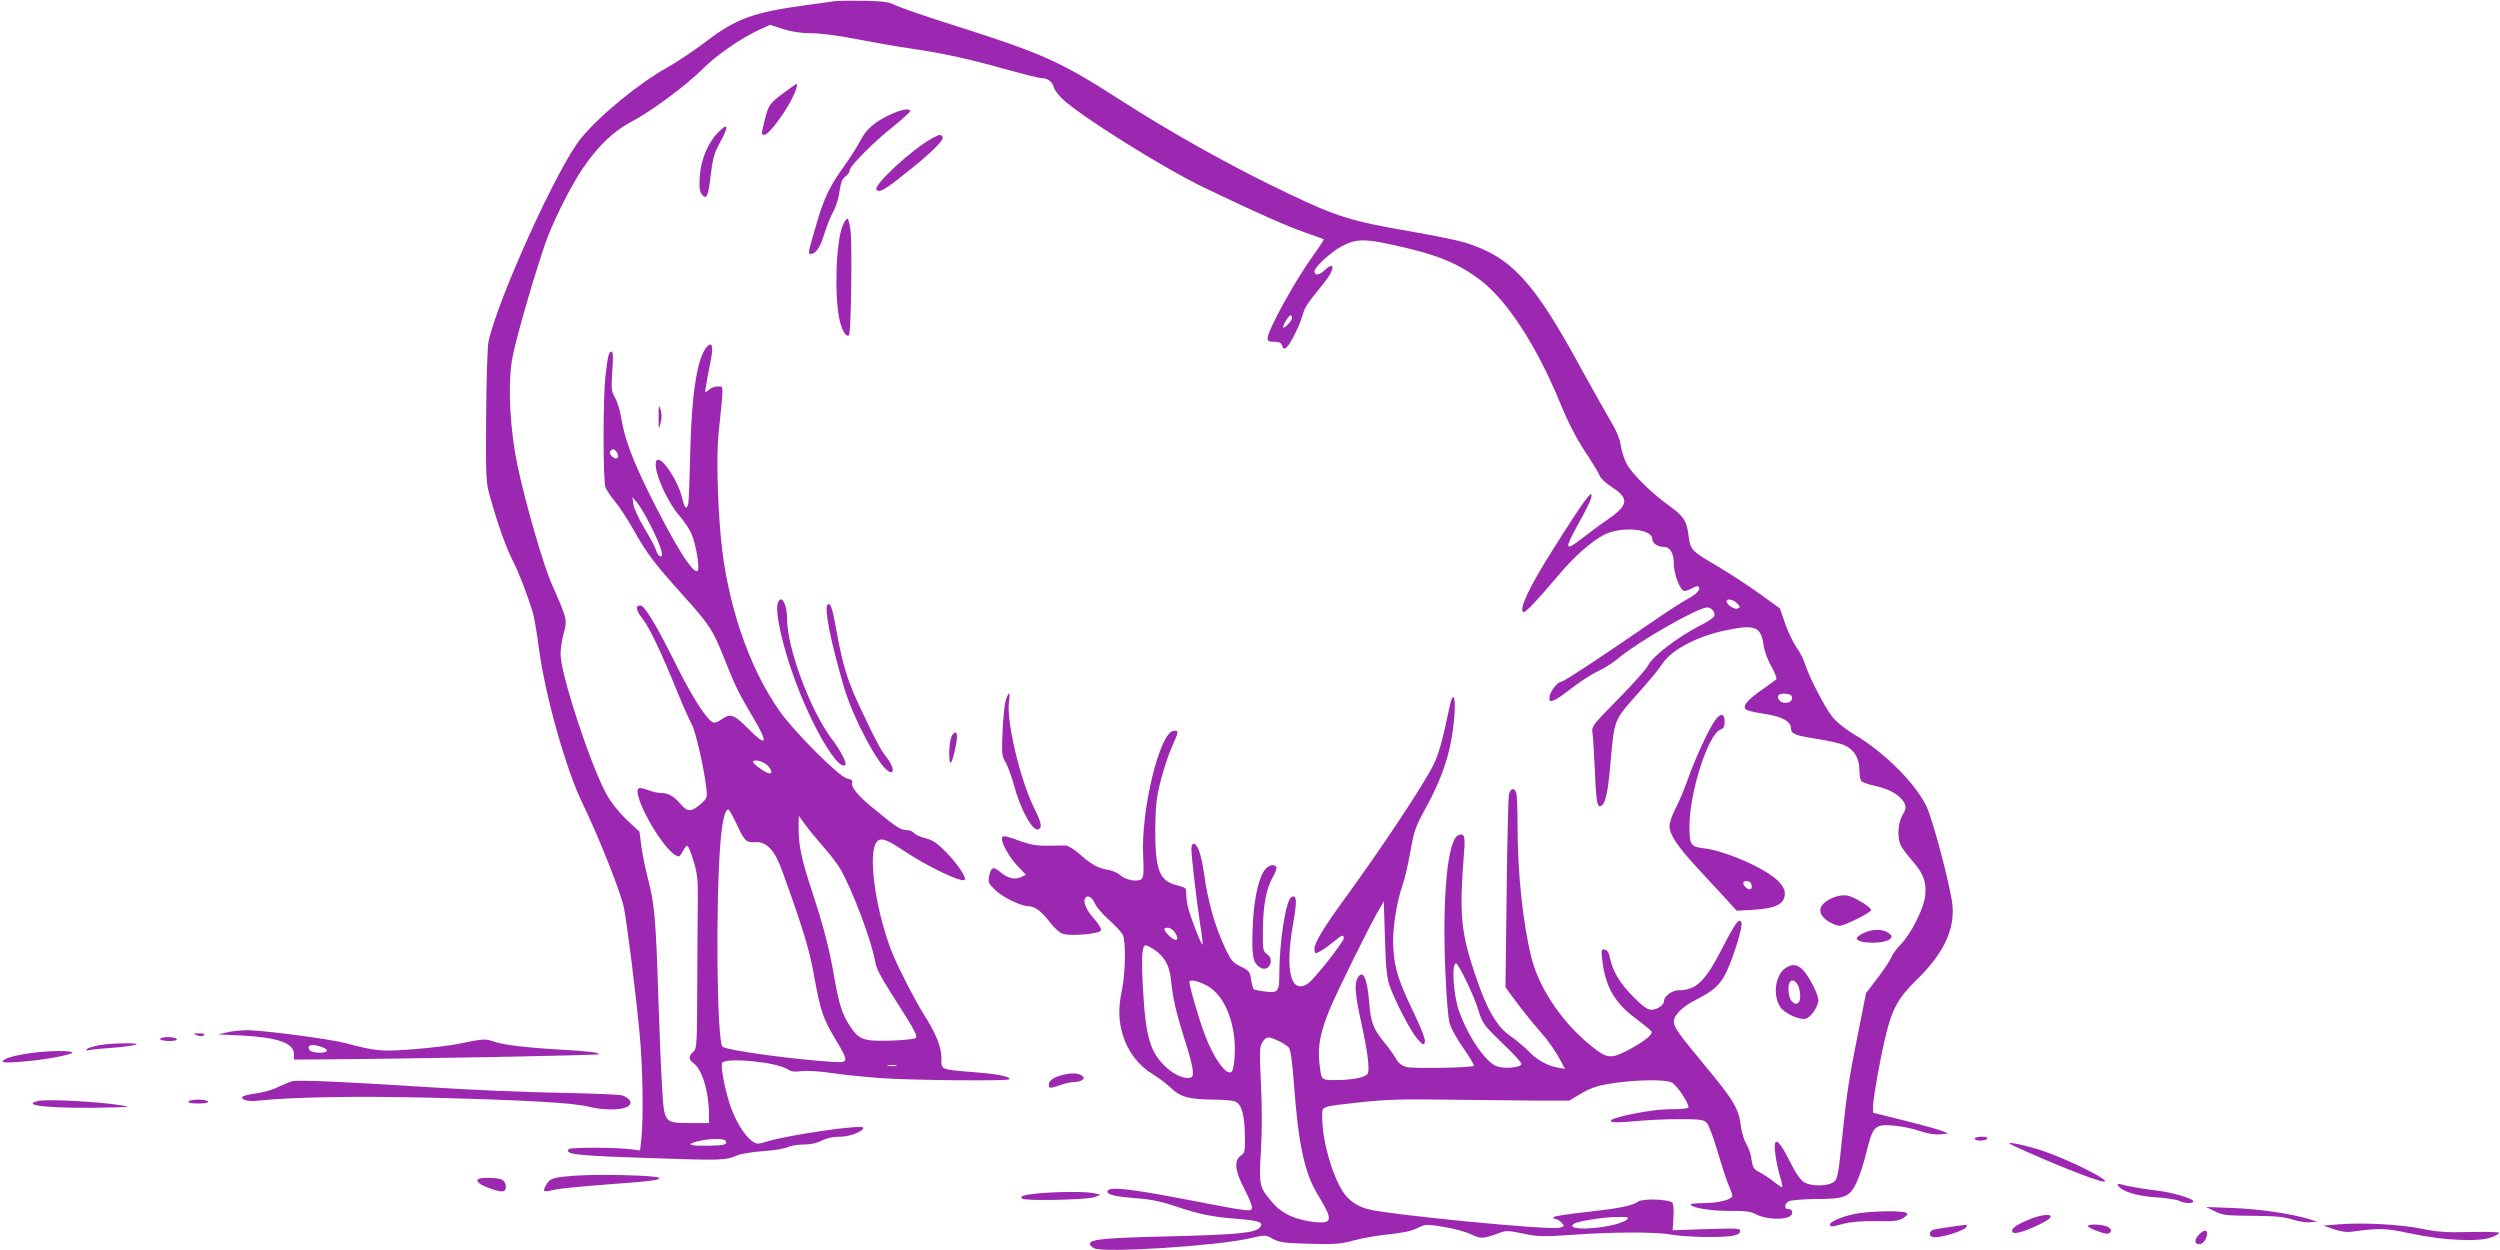 <?xml version="1.0" standalone="no"?>
<!DOCTYPE svg PUBLIC "-//W3C//DTD SVG 20010904//EN"
 "http://www.w3.org/TR/2001/REC-SVG-20010904/DTD/svg10.dtd">
<svg version="1.0" xmlns="http://www.w3.org/2000/svg"
 width="1280pt" height="640pt" viewBox="0 0 1280 640"
 preserveAspectRatio="xMidYMid meet">
<g transform="translate(0,640) scale(0.1,-0.1)"
fill="#9c27b0" stroke="none">
<path d="M4275 6394 c-16 -2 -82 -11 -145 -20 -268 -36 -358 -68 -509 -182
-65 -50 -157 -111 -204 -137 -145 -81 -346 -245 -443 -364 -117 -142 -426
-822 -473 -1041 -5 -25 -11 -196 -12 -380 -2 -313 -1 -340 19 -410 39 -140 81
-258 116 -328 33 -65 70 -160 102 -261 8 -24 23 -110 33 -190 32 -241 138
-618 222 -791 87 -180 200 -465 214 -540 18 -97 61 -441 80 -644 16 -165 20
-427 9 -535 l-7 -61 -51 6 c-74 10 -303 10 -313 1 -26 -27 36 -34 405 -46 374
-13 398 -13 457 14 17 7 75 17 130 21 55 3 112 13 127 20 15 8 52 14 83 14 36
0 68 7 92 20 25 13 57 20 93 20 51 0 120 27 120 46 0 19 -380 -36 -495 -71
-46 -14 -51 -14 -75 3 -41 30 -88 109 -115 193 -27 87 -45 186 -38 206 12 31
279 6 336 -32 19 -12 37 -14 74 -9 28 3 92 -1 153 -10 58 -9 170 -20 250 -26
153 -11 648 -16 657 -6 13 12 -56 27 -175 36 -182 15 -172 11 -172 73 0 57
-29 129 -93 228 -36 56 -120 219 -152 294 -83 196 -132 498 -92 575 19 36 47
29 142 -34 121 -82 298 -166 314 -151 11 11 -36 81 -94 141 -46 47 -70 63
-106 72 -25 6 -52 18 -59 27 -7 8 -24 15 -39 15 -29 0 -51 14 -158 102 -86 69
-126 116 -120 139 3 13 -3 19 -26 23 -40 8 -271 239 -346 346 -158 224 -269
554 -300 885 -18 196 -23 426 -12 535 24 231 25 240 10 241 -27 2 -44 -3 -62
-19 -18 -16 -19 -15 -12 23 3 22 13 75 22 118 17 83 10 113 -19 80 -49 -56
-78 -249 -84 -543 -3 -129 -7 -245 -10 -257 -7 -37 -20 -26 -32 29 -22 92
-111 222 -131 189 -22 -34 50 -206 119 -283 22 -26 49 -66 60 -90 23 -52 44
-178 32 -190 -22 -22 -118 132 -254 407 -83 169 -121 273 -138 379 -6 36 -20
81 -31 100 -19 32 -20 45 -14 136 5 68 4 100 -3 100 -15 0 -20 -21 -32 -125
-13 -117 -13 -536 0 -570 6 -15 28 -48 49 -73 22 -26 64 -90 93 -142 69 -123
111 -178 248 -330 145 -161 159 -183 218 -331 57 -144 72 -174 147 -301 81
-136 73 -157 -24 -59 -70 71 -91 79 -130 52 -16 -12 -36 -21 -44 -21 -28 0
-103 113 -187 280 -111 223 -169 320 -192 320 -26 0 -22 -26 12 -68 34 -43 94
-168 175 -367 31 -77 66 -154 76 -172 19 -31 63 -220 75 -326 6 -51 5 -54 -30
-85 -46 -40 -67 -40 -101 1 -35 41 -62 56 -101 57 -17 0 -48 7 -69 16 -21 8
-41 12 -46 7 -33 -33 119 -305 192 -343 15 -9 21 -5 34 20 8 16 19 30 24 30 4
0 19 -35 32 -78 18 -60 23 -99 22 -177 -1 -55 -2 -254 -3 -441 -1 -325 -2
-343 -20 -359 -25 -23 -25 -40 -1 -57 46 -32 81 -148 81 -267 l0 -41 -94 0
c-136 0 -135 -1 -146 180 -5 80 -14 296 -20 480 -11 372 -20 468 -51 585 -12
44 -27 117 -34 163 l-11 84 -66 61 c-39 38 -80 89 -102 129 -82 148 -236 618
-236 719 0 27 7 76 17 109 18 67 17 70 -60 245 -45 100 -138 423 -178 615 -37
177 -49 394 -29 528 11 77 92 367 166 589 34 106 131 301 195 397 80 118 161
196 254 244 99 52 279 185 364 270 68 69 196 157 287 199 l57 26 67 -22 c44
-14 92 -21 143 -21 45 0 141 -12 230 -30 83 -16 214 -39 290 -50 158 -23 289
-52 496 -110 79 -22 153 -40 163 -40 31 0 55 -17 62 -43 3 -14 23 -41 43 -61
89 -87 520 -357 733 -459 276 -132 417 -194 511 -227 52 -18 95 -34 97 -35 2
-1 -22 -38 -53 -81 -94 -130 -235 -386 -235 -426 0 -14 8 -18 34 -18 26 0 36
-5 41 -21 6 -16 9 -18 22 -8 20 17 68 114 82 165 11 41 27 64 109 164 58 71
59 120 1 64 -25 -24 -49 -26 -49 -3 0 21 84 98 139 128 73 38 112 40 264 7
227 -50 331 -92 450 -183 135 -104 283 -332 401 -617 51 -123 91 -199 148
-283 26 -40 53 -84 58 -98 5 -14 34 -41 64 -60 88 -56 84 -91 -21 -164 -32
-21 -87 -62 -123 -90 -101 -79 -104 -69 -25 74 31 55 58 110 61 123 16 62 -30
0 -199 -268 -117 -185 -171 -300 -148 -314 9 -6 66 54 179 187 79 95 170 176
235 209 89 45 247 31 247 -22 0 -21 27 -40 58 -40 32 0 52 -32 52 -86 0 -48
27 -125 49 -138 6 -4 24 1 41 10 16 10 32 15 36 11 14 -13 -7 -38 -56 -64 -29
-16 -102 -63 -163 -105 -252 -174 -470 -318 -482 -318 -18 0 -53 -42 -60 -72
-11 -45 18 -35 110 37 45 35 107 75 136 88 30 13 77 43 104 66 101 85 408 261
456 261 22 0 43 -26 36 -44 -4 -9 -34 -30 -69 -47 -117 -59 -251 -162 -271
-208 -6 -14 -73 -90 -150 -168 -138 -141 -139 -142 -133 -180 3 -21 8 -109 12
-195 7 -168 13 -193 39 -168 19 19 31 89 44 250 15 172 21 188 104 282 111
125 131 150 160 192 48 71 180 140 329 170 143 30 174 17 187 -74 4 -32 21
-79 41 -113 18 -32 29 -62 24 -66 -5 -4 -39 -29 -76 -55 -72 -50 -97 -81 -80
-98 6 -6 49 -16 97 -23 91 -14 135 -39 135 -76 0 -27 26 -36 139 -53 56 -9
118 -23 138 -33 46 -22 73 -66 73 -123 0 -25 4 -51 9 -58 4 -7 38 -19 76 -27
72 -15 129 -50 147 -90 8 -19 6 -30 -11 -58 -22 -37 -28 -107 -12 -150 5 -13
32 -50 60 -82 60 -68 75 -110 68 -181 -7 -66 -73 -198 -127 -251 -20 -21 -41
-49 -45 -62 -4 -12 -35 -60 -69 -105 l-62 -81 -37 -187 c-49 -241 -62 -328
-82 -523 -24 -238 -26 -247 -55 -262 -34 -17 -105 -16 -140 2 -19 10 -41 40
-70 97 -49 97 -70 125 -81 106 -8 -15 5 -104 25 -173 9 -27 13 -51 11 -53 -2
-2 -21 10 -43 28 -22 17 -55 39 -73 48 -29 15 -35 23 -41 64 -3 27 -15 63 -27
81 -11 18 -23 57 -27 87 -12 95 -35 134 -187 317 -136 164 -157 194 -157 223
0 32 45 77 113 111 92 47 125 77 156 142 39 83 85 233 77 253 -10 27 -29 3
-96 -127 -89 -174 -136 -219 -224 -219 -35 0 -76 -30 -76 -55 0 -20 -35 -45
-64 -45 -21 0 -44 16 -95 68 -68 69 -103 127 -118 197 -5 27 -14 41 -27 43
-17 4 -18 -1 -13 -49 15 -138 63 -223 170 -302 41 -31 78 -61 82 -67 10 -16
-33 -50 -116 -95 -87 -46 -110 -45 -176 7 -156 120 -280 300 -322 464 -43 174
-71 430 -71 669 0 83 -3 160 -6 173 -9 31 -30 28 -38 -5 -4 -16 -9 -244 -12
-508 l-6 -480 60 -81 c33 -44 86 -110 118 -146 33 -36 74 -94 93 -128 l34 -63
-39 7 c-55 11 -105 39 -150 86 -22 22 -65 58 -94 78 -68 47 -121 141 -179 317
-72 215 -80 308 -55 621 7 83 1 100 -29 88 -55 -21 -83 -311 -67 -694 6 -141
14 -243 23 -272 8 -26 40 -84 72 -128 31 -45 54 -84 51 -87 -10 -10 -311 -15
-345 -6 -24 6 -41 20 -54 43 -11 19 -36 55 -57 80 -59 71 -72 105 -80 210 -10
124 -33 171 -60 121 -16 -31 -12 -82 19 -224 34 -153 45 -246 33 -265 -13 -19
-75 -31 -158 -32 -82 0 -79 -3 -89 92 -9 81 6 155 52 268 37 89 206 433 252
510 l26 45 6 -190 c4 -146 10 -202 23 -240 31 -86 108 -234 142 -273 28 -32
33 -35 39 -19 5 12 -14 63 -58 155 -77 161 -96 220 -103 322 -7 87 14 233 46
325 12 33 30 112 41 175 16 94 27 127 61 190 110 197 151 327 165 513 7 102
-9 120 -27 30 -34 -164 -53 -231 -80 -287 -45 -95 -264 -425 -452 -683 -110
-151 -158 -230 -158 -260 0 -13 3 -23 6 -23 12 0 51 24 90 57 46 37 54 40 54
19 0 -18 -150 -208 -181 -230 -89 -62 -121 60 -79 300 22 123 20 157 -9 140
-28 -18 -61 -231 -61 -396 0 -87 -6 -94 -69 -87 -28 3 -55 9 -60 11 -5 3 -12
26 -15 50 -6 41 -11 47 -53 67 -41 20 -50 30 -84 103 -49 105 -85 234 -104
371 -15 103 -33 155 -55 155 -6 0 -10 -12 -10 -28 0 -39 27 -268 45 -386 9
-54 14 -100 12 -102 -6 -6 -65 148 -76 197 -5 24 -8 55 -8 69 2 22 -4 26 -42
36 -95 22 -116 76 -116 284 1 122 5 162 27 250 15 58 40 136 57 173 37 82 38
89 9 85 -71 -10 -167 -406 -155 -640 4 -85 3 -109 -9 -119 -19 -16 -82 -5
-108 20 -12 11 -39 23 -61 27 -54 9 -86 27 -145 79 -28 25 -61 45 -73 46 -12
0 -54 0 -93 -1 -51 -1 -88 5 -130 20 -88 33 -104 35 -104 16 0 -29 41 -100 83
-143 l40 -42 -26 -12 c-33 -15 -67 -6 -107 27 -35 30 -46 25 -56 -24 -6 -29
-2 -37 34 -71 38 -36 130 -81 170 -81 31 -1 66 -27 107 -81 25 -33 51 -56 70
-61 44 -12 185 1 192 18 3 8 -11 32 -31 55 -40 43 -60 85 -52 106 10 24 37 13
51 -21 8 -19 41 -58 74 -87 32 -28 64 -63 70 -76 16 -34 13 -196 -4 -278 -20
-95 -19 -161 5 -238 25 -82 81 -154 152 -197 29 -17 71 -49 93 -70 48 -47 95
-59 217 -60 48 0 98 -4 112 -10 33 -12 49 -70 50 -179 1 -76 -1 -85 -21 -98
-36 -24 -30 -78 17 -168 22 -42 40 -85 40 -96 0 -25 -2 -25 -324 37 -309 60
-416 71 -416 43 0 -16 43 -26 145 -34 68 -4 127 -16 185 -35 135 -46 206 -61
329 -70 118 -9 143 -18 122 -44 -24 -29 -110 -37 -461 -46 -337 -8 -410 -15
-410 -39 0 -6 10 -16 22 -22 46 -25 620 11 793 50 84 19 85 19 122 -2 33 -18
59 -22 189 -25 130 -4 160 -1 225 17 41 11 122 26 179 31 69 7 120 18 147 32
42 21 45 21 137 6 51 -8 114 -26 139 -38 48 -24 60 -23 137 5 42 16 50 15 129
-1 76 -16 101 -17 255 -6 215 15 425 15 502 1 67 -13 261 -17 317 -6 24 5 37
13 37 24 0 14 -18 15 -173 10 l-173 -6 4 65 c3 38 0 70 -6 76 -18 18 -148 23
-174 6 -35 -23 -99 -35 -268 -54 -85 -9 -159 -20 -164 -25 -6 -6 -4 -9 5 -9 9
0 24 -9 34 -20 17 -18 16 -19 -11 -26 -51 -14 -888 68 -984 96 -56 16 -97 46
-126 91 -56 90 -104 261 -104 375 0 64 -18 56 200 81 121 13 214 16 420 13
146 -2 351 -4 455 -5 l190 0 50 30 c63 39 107 52 220 65 121 13 225 12 255 -3
26 -13 93 -114 84 -128 -2 -4 -34 -8 -69 -8 -75 0 -132 -7 -230 -27 -141 -30
-129 -50 21 -35 59 6 163 11 231 11 105 0 126 -3 141 -18 10 -10 35 -76 56
-148 21 -71 46 -149 57 -173 10 -24 19 -48 19 -53 0 -19 -72 -38 -147 -38 -44
0 -73 -4 -67 -9 19 -18 108 -31 202 -31 80 1 104 -2 137 -19 46 -24 141 -28
170 -8 19 15 13 37 -11 37 -21 0 -17 28 5 40 11 5 71 10 133 11 152 0 176 9
211 79 15 30 39 102 53 160 33 135 43 145 139 137 39 -3 98 -15 132 -27 37
-13 78 -20 105 -18 l43 4 -30 13 c-16 7 -103 31 -192 53 l-163 41 0 32 c0 38
33 227 62 350 34 147 66 206 162 299 134 131 193 252 183 377 -7 88 -102 448
-135 514 -59 118 -216 275 -366 363 -49 29 -93 65 -116 94 -38 48 -118 203
-140 273 -7 22 -26 59 -43 82 -16 23 -42 77 -57 120 l-27 78 -104 75 c-58 42
-152 103 -209 137 -140 82 -145 87 -154 157 -9 77 -25 103 -99 156 -88 63
-185 158 -215 209 -14 24 -29 68 -33 97 -5 37 -22 78 -57 136 -27 46 -90 158
-140 249 -249 460 -363 583 -604 658 -38 11 -161 36 -275 56 -299 51 -378 75
-625 193 -290 138 -595 308 -873 487 -294 189 -389 232 -840 375 -143 45 -278
92 -300 103 -33 17 -61 21 -160 23 -66 1 -133 0 -150 -2z m2336 -1633 c-11
-20 -41 -47 -41 -37 0 18 32 66 40 61 7 -4 7 -13 1 -24z m-3451 -680 c7 -14 7
-22 -1 -27 -14 -8 -43 21 -35 35 11 17 24 13 36 -8z m174 -377 c50 -100 68
-160 46 -152 -8 2 -17 16 -21 31 -4 14 -30 64 -59 111 -28 47 -54 103 -57 123
l-5 38 25 -30 c14 -16 46 -71 71 -121z m5561 -394 c16 -18 16 -20 1 -26 -16
-6 -56 20 -56 38 0 16 37 8 55 -12z m280 -485 c0 -25 -46 -33 -64 -11 -19 22
-4 38 32 34 24 -2 32 -8 32 -23z m-5242 -347 c19 -23 22 -38 7 -38 -18 0 -90
52 -84 61 8 14 57 -1 77 -23z m-159 -302 c38 -82 47 -91 93 -88 58 4 100 -41
139 -150 103 -285 137 -396 160 -523 35 -192 46 -226 109 -332 76 -127 76
-127 -37 -118 -202 14 -509 57 -538 75 -30 19 -37 754 -10 1062 9 103 25 162
41 152 5 -3 24 -38 43 -78z m441 -111 c34 -38 74 -90 88 -115 60 -104 157
-360 176 -465 10 -53 19 -70 165 -299 40 -64 53 -93 46 -100 -6 -6 -63 -12
-129 -14 -140 -4 -163 4 -209 74 -40 60 -57 113 -82 259 -24 138 -55 257 -111
427 -59 179 -72 247 -70 347 l1 44 32 -44 c17 -24 59 -75 93 -114z m1801 -440
c25 -38 7 -51 -27 -19 -34 33 -36 44 -9 44 11 0 27 -11 36 -25z m-105 -88 c51
-35 76 -79 84 -150 10 -99 25 -164 66 -295 46 -145 56 -197 39 -207 -23 -14
-78 6 -122 44 -88 78 -112 154 -126 409 -9 157 -5 222 13 222 6 0 27 -10 46
-23z m1596 -159 c23 -46 52 -114 63 -153 21 -66 28 -75 121 -165 55 -52 99
-100 99 -107 0 -18 -83 -27 -125 -13 -58 19 -150 155 -196 287 -30 88 -38 256
-11 239 5 -3 27 -42 49 -88z m-1342 -17 c81 -36 137 -135 154 -270 8 -66 1
-164 -13 -178 -25 -25 -95 72 -139 194 -32 87 -77 241 -77 265 0 13 32 9 75
-11z m380 -290 c22 -10 46 -25 54 -35 9 -11 18 -75 27 -199 22 -297 54 -444
120 -552 80 -131 78 -151 -14 -142 -93 10 -165 41 -210 92 -75 85 -77 93 -66
272 6 100 6 226 0 345 -8 168 -7 189 8 212 20 31 28 31 81 7z m-1957 -128
c-10 -2 -28 -2 -40 0 -13 2 -5 4 17 4 22 1 32 -1 23 -4z m-873 -384 c12 -19
-6 -24 -88 -25 -99 -1 -117 6 -57 22 57 15 137 17 145 3z m4614 -404 c-8 -8
-46 -22 -84 -30 -114 -24 -230 -18 -185 10 21 13 148 33 215 34 62 1 68 -1 54
-14z"/>
<path d="M4008 5921 c-70 -53 -73 -58 -94 -141 -17 -69 -17 -70 0 -70 17 0 71
66 119 145 33 54 56 115 45 115 -3 0 -34 -22 -70 -49z"/>
<path d="M4555 5812 c-80 -38 -121 -75 -151 -134 -13 -26 -50 -83 -80 -126
-78 -107 -107 -170 -148 -313 -40 -139 -40 -139 -24 -139 25 0 49 36 69 104
12 39 32 89 45 112 13 22 28 68 32 103 7 46 14 66 30 77 12 8 22 22 22 31 0
22 120 143 223 225 48 39 87 74 87 79 0 17 -46 9 -105 -19z"/>
<path d="M3673 5718 c-49 -51 -86 -140 -90 -222 -4 -53 -1 -76 10 -91 24 -31
34 -10 46 100 10 82 18 111 46 163 50 90 45 109 -12 50z"/>
<path d="M4775 5693 c-105 -56 -308 -244 -287 -265 16 -16 43 0 165 98 120 96
182 158 173 173 -9 14 -15 14 -51 -6z"/>
<path d="M4315 5246 c-36 -85 -44 -369 -15 -491 13 -52 34 -84 47 -71 10 10
17 451 8 533 -4 35 -11 63 -16 63 -6 0 -16 -15 -24 -34z"/>
<path d="M3372 4265 c0 -66 1 -68 10 -32 7 26 7 49 0 70 -9 28 -10 24 -10 -38z"/>
<path d="M3983 3314 c-17 -45 24 -227 92 -409 89 -238 219 -455 253 -421 9 9
-25 75 -68 131 -110 144 -230 466 -230 615 0 77 -29 130 -47 84z"/>
<path d="M4237 3304 c-18 -19 15 -185 84 -422 46 -157 177 -404 230 -432 30
-17 25 25 -9 69 -33 42 -50 72 -130 241 -70 146 -96 227 -128 404 -22 124 -32
154 -47 140z"/>
<path d="M5149 2813 c-6 -21 -13 -93 -16 -160 -5 -110 -3 -125 15 -155 11 -18
30 -69 42 -113 36 -135 100 -249 129 -230 18 11 13 33 -29 118 -70 147 -138
439 -124 534 8 53 -1 56 -17 6z"/>
<path d="M8780 2710 c-32 -44 -105 -203 -140 -305 -18 -49 -45 -115 -62 -146
-16 -31 -30 -70 -30 -87 -1 -44 38 -103 148 -222 53 -58 119 -129 147 -159
l49 -54 88 5 c109 7 153 28 158 75 2 23 -5 40 -28 66 -56 64 -270 160 -388
174 -65 7 -72 18 -72 111 0 176 97 477 160 497 15 5 20 15 20 41 0 43 -21 45
-50 4z m186 -835 c10 -26 -6 -38 -27 -19 -10 9 -16 21 -13 25 8 14 34 10 40
-6z"/>
<path d="M4870 2624 c-13 -32 -13 -142 -1 -128 10 10 31 103 31 134 0 28 -19
25 -30 -6z"/>
<path d="M6470 1938 c-32 -53 -53 -164 -57 -303 -4 -135 2 -166 40 -189 42
-26 76 39 35 68 -22 16 -23 23 -22 124 1 127 17 211 50 270 14 23 22 47 19 52
-13 21 -46 9 -65 -22z"/>
<path d="M9393 1807 c-82 -31 -96 -80 -36 -122 21 -14 48 -25 61 -25 27 0 162
68 162 81 0 15 -91 70 -123 74 -18 3 -46 -1 -64 -8z"/>
<path d="M9540 1622 c-19 -9 -34 -21 -33 -27 5 -29 149 -29 173 0 8 10 6 17
-12 29 -30 21 -84 20 -128 -2z"/>
<path d="M9137 1440 c-49 -39 -60 -138 -22 -196 21 -32 99 -68 130 -60 27 7
65 63 65 95 0 29 -46 119 -78 154 -31 32 -60 34 -95 7z m62 -74 c17 -20 24
-78 12 -96 -15 -22 -45 -1 -51 36 -12 61 11 94 39 60z"/>
<path d="M1175 1117 l-60 -13 125 -6 c184 -10 264 -39 265 -94 l0 -29 150 1
c462 3 1405 21 1410 26 9 8 -50 16 -180 23 -182 10 -307 25 -353 41 -46 17
-60 16 -187 -11 -38 -8 -141 -20 -227 -27 -167 -13 -194 -10 -348 31 -67 18
-357 58 -485 66 -27 2 -77 -2 -110 -8z m473 -78 c38 -13 33 -29 -8 -29 -38 0
-60 9 -60 26 0 17 26 18 68 3z"/>
<path d="M1009 1099 c16 -6 28 -6 35 1 7 7 -1 10 -24 9 -33 0 -34 -1 -11 -10z"/>
<path d="M820 1080 c0 -5 21 -10 46 -10 27 0 43 4 39 10 -3 6 -24 10 -46 10
-21 0 -39 -4 -39 -10z"/>
<path d="M505 1048 c-27 -5 -54 -14 -60 -19 -7 -7 -2 -9 15 -5 14 3 63 8 110
11 47 3 101 10 120 15 51 12 -120 11 -185 -2z"/>
<path d="M164 1009 c-80 -10 -141 -27 -150 -41 -5 -8 17 -10 83 -5 110 7 273
36 273 48 0 11 -120 10 -206 -2z"/>
<path d="M5457 900 c-53 -10 -87 -30 -87 -52 0 -22 6 -22 60 -3 23 8 54 15 69
15 34 0 59 16 46 28 -16 16 -48 20 -88 12z"/>
<path d="M1495 864 c-11 -3 -42 -16 -70 -29 -27 -14 -78 -29 -113 -33 -34 -5
-65 -12 -69 -16 -15 -15 24 -27 72 -22 176 19 504 25 880 16 485 -12 738 -26
818 -46 121 -29 238 -12 211 32 -6 10 -24 22 -40 26 -16 4 -159 10 -319 13
-159 2 -463 15 -675 29 -423 27 -664 38 -695 30z"/>
<path d="M195 763 c-101 -24 84 -41 380 -33 90 2 95 3 50 10 -122 20 -384 34
-430 23z"/>
<path d="M965 760 c-4 -6 15 -10 50 -10 35 0 54 4 50 10 -3 6 -26 10 -50 10
-24 0 -47 -4 -50 -10z"/>
<path d="M10110 570 c0 -5 13 -10 29 -10 17 0 33 5 36 10 4 6 -8 10 -29 10
-20 0 -36 -4 -36 -10z"/>
<path d="M10300 538 c193 -90 441 -188 472 -188 44 1 -182 114 -317 159 -96
31 -203 52 -155 29z"/>
<path d="M2950 381 c-121 -9 -135 -13 -156 -52 -17 -33 -13 -34 52 -19 22 5
137 16 255 25 232 17 285 23 272 35 -12 12 -302 19 -423 11z"/>
<path d="M2446 361 c-8 -12 14 -28 64 -46 62 -22 80 -20 80 10 0 14 -8 29 -19
35 -24 12 -118 13 -125 1z"/>
<path d="M10844 331 c19 -31 93 -54 191 -61 55 -3 110 -12 122 -18 26 -14 73
-16 73 -2 0 13 -112 46 -185 54 -62 7 -156 23 -189 33 -12 3 -16 1 -12 -6z"/>
<path d="M5317 290 c-79 -8 -97 -14 -83 -27 13 -13 338 -6 371 8 l30 12 -30 7
c-38 10 -188 9 -288 0z"/>
<path d="M11340 198 c40 -20 61 -22 195 -23 115 -1 162 -5 202 -19 29 -9 69
-16 90 -14 l38 3 -45 14 c-94 28 -260 52 -390 56 l-135 5 45 -22z"/>
<path d="M9523 189 c-67 -8 -153 -41 -153 -58 0 -14 5 -14 72 4 35 9 97 14
166 13 90 -2 114 1 137 16 22 14 25 20 14 27 -17 10 -150 10 -236 -2z"/>
<path d="M10386 155 c-69 -28 -95 -50 -80 -65 11 -11 74 9 154 50 84 43 23 55
-74 15z"/>
<path d="M11970 131 l-75 -6 53 -18 c36 -13 67 -17 95 -13 139 19 172 18 297
-9 167 -36 351 -45 416 -20 25 9 42 20 39 24 -4 3 -73 5 -153 3 -118 -3 -166
1 -244 17 -105 22 -308 33 -428 22z"/>
<path d="M9990 119 c-36 -5 -75 -11 -87 -14 -25 -6 -31 -30 -9 -38 29 -11 176
34 176 55 0 4 -3 7 -7 7 -5 -1 -37 -5 -73 -10z"/>
<path d="M10690 122 c0 -4 23 -16 51 -26 39 -14 53 -16 62 -7 9 10 8 16 -7 27
-21 15 -106 20 -106 6z"/>
<path d="M11260 80 c-26 -26 -26 -50 0 -50 20 0 40 27 40 54 0 22 -16 20 -40
-4z"/>
</g>
</svg>
